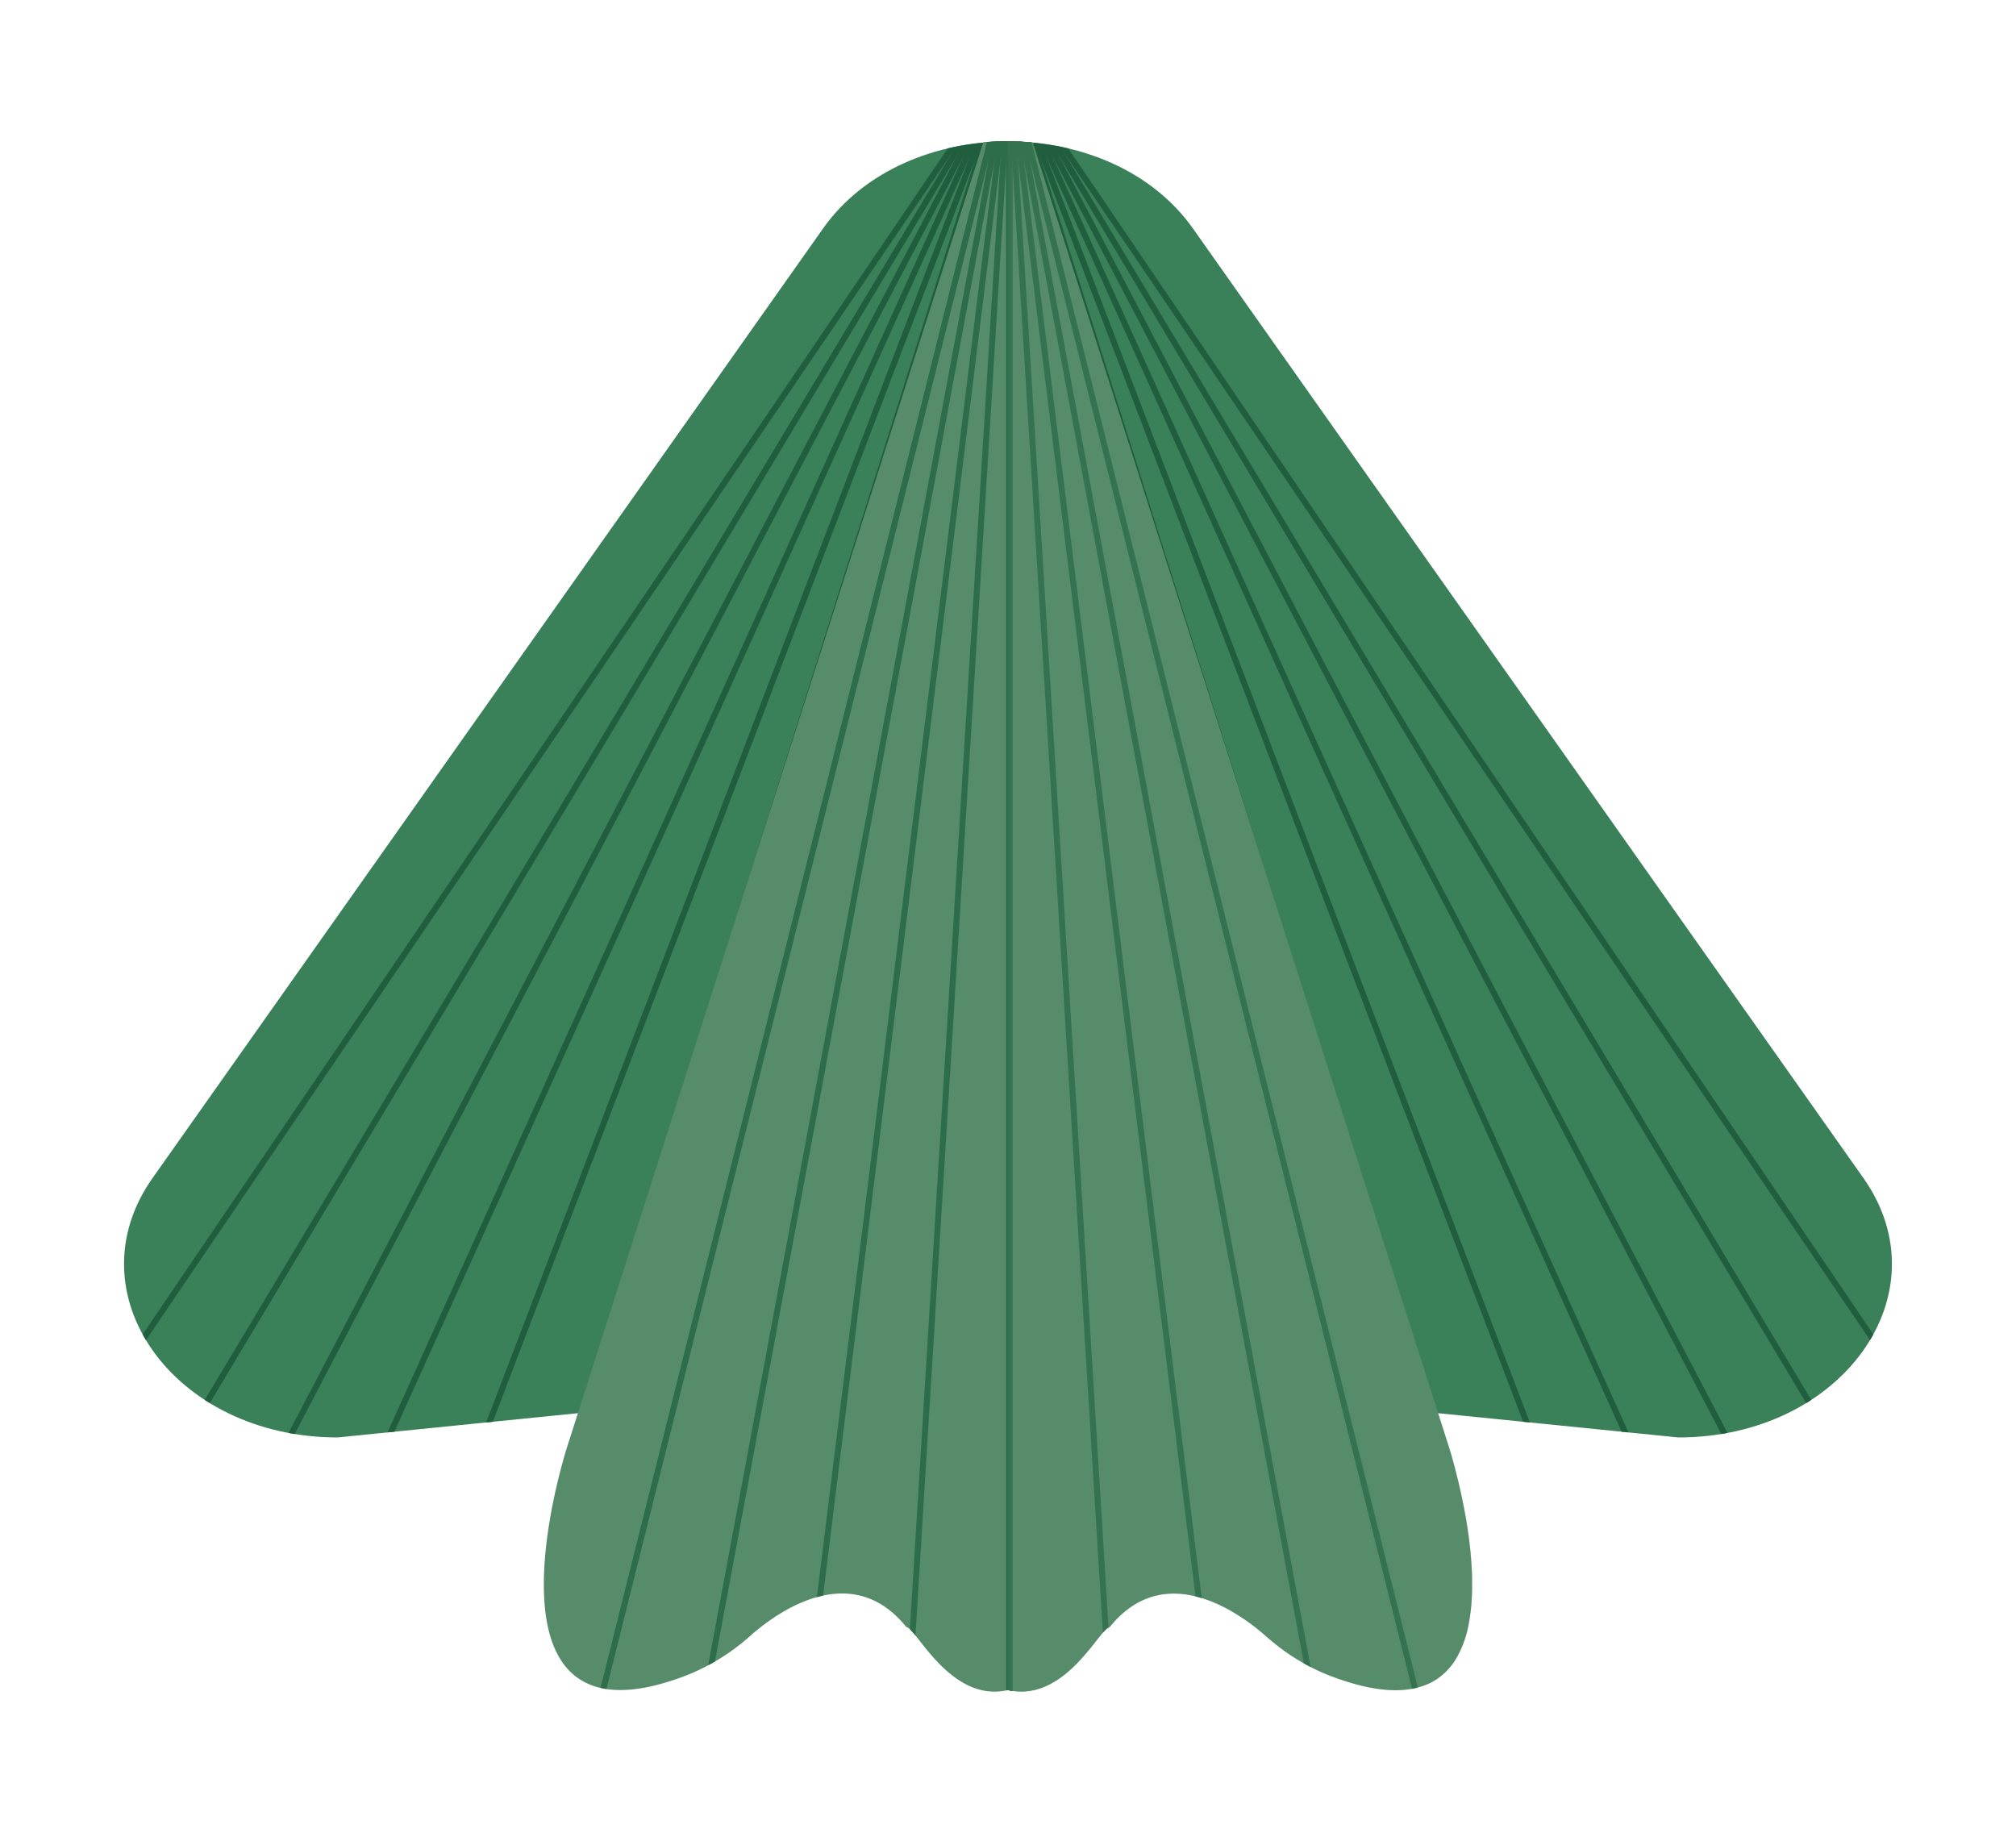 <?xml version="1.0" encoding="UTF-8"?> <svg xmlns="http://www.w3.org/2000/svg" xmlns:xlink="http://www.w3.org/1999/xlink" viewBox="0 0 1012.4 920.31"><defs><style> .cls-1, .cls-2, .cls-6, .cls-9 { fill: none; } .cls-2 { stroke: #221f20; stroke-width: 2px; stroke-dasharray: 2 1; } .cls-3 { isolation: isolate; } .cls-4 { fill: #3a8058; } .cls-5 { clip-path: url(#clip-path); } .cls-6 { stroke: #215e3e; } .cls-6, .cls-9 { stroke-miterlimit: 10; stroke-width: 3px; } .cls-7 { fill: #568c6a; } .cls-8 { clip-path: url(#clip-path-2); } .cls-9 { stroke: #2d6d4a; } .cls-10 { mix-blend-mode: multiply; opacity: 0.2; } .cls-11 { clip-path: url(#clip-path-3); } .cls-12 { fill: url(#USGS_7_Vineyard); } </style><clipPath id="clip-path"><path class="cls-1" d="M413.32,114.75,76.67,591.5c-41,58,10.57,130.34,92.88,130.34l336.65-34,336.64,34c82.31,0,133.85-72.32,92.88-130.34L599.08,114.75C557.92,56.47,454.47,56.47,413.32,114.75Z"></path></clipPath><clipPath id="clip-path-2"><path class="cls-1" d="M739.25,792c0-1.61-.11-3.23-.2-4.85s-.2-3.23-.33-4.85c-.09-1.07-.19-2.14-.29-3.21s-.23-2.24-.36-3.35c-.11-1-.22-1.9-.34-2.84,0-.11,0-.23-.05-.34-.19-1.52-.4-3-.62-4.5-.17-1.1-.34-2.18-.51-3.26-.22-1.36-.45-2.71-.69-4l-.09-.49c-.48-2.69-1-5.28-1.51-7.75-.06-.28-.11-.55-.17-.82-.13-.61-.26-1.22-.39-1.81-.07-.3-.13-.6-.2-.89-.39-1.8-.79-3.52-1.18-5.15-.08-.32-.15-.63-.23-.94s-.21-.88-.32-1.3-.15-.62-.23-.92c-.26-1-.51-2-.76-3-.1-.4-.2-.78-.3-1.16-.31-1.15-.6-2.21-.87-3.17-.09-.34-.18-.66-.27-1-.16-.58-.31-1.1-.45-1.59s-.25-.83-.35-1.19-.17-.55-.24-.79l-.58-1.89S723,712.2,719,699.55c-.1-.32-.21-.64-.31-1l-1-3.1-1.1-3.45-.22-.71-.41-1.27c-.77-2.43-1.43-4.47-1.89-5.92l-.27-.87-.28-.85-1.07-3.36c-.41-1.28-.84-2.65-1.31-4.11l-.78-2.46-.19-.58L518.64,71.62a118,118,0,0,0-12.44-.75,93.78,93.78,0,0,0-12.41.65L284.68,727s-50.55,156.6,59.6,114.49a107,107,0,0,0,32.58-20.1c16.19-14.32,51.87-37.23,78.31-4.29,4.7,0,22.17,38.34,51,31.58a28.87,28.87,0,0,0,14.94-.4c.66-.19,1.3-.4,1.94-.64.33-.12.66-.24,1-.38.66-.26,1.31-.53,1.95-.84.83-.39,1.66-.81,2.46-1.27,15.67-8.81,25.42-28,28.75-28,14.87-18.53,32.66-19.39,48.27-14l1.5.54c.51.19,1,.38,1.54.59a78.15,78.15,0,0,1,7.9,3.71,104.84,104.84,0,0,1,19.1,13.49q3.45,3,7.17,5.87a105.06,105.06,0,0,0,20.81,12.33q2.25,1,4.59,1.9c17.08,6.53,30.29,8.28,40.43,6.58l.52-.09c1.26-.23,2.47-.52,3.63-.85.62-.18,1.23-.36,1.83-.57.89-.31,1.76-.65,2.6-1a29.63,29.63,0,0,0,8.71-5.89,29.61,29.61,0,0,0,2.62-2.86c.28-.34.54-.68.8-1a35.3,35.3,0,0,0,2.19-3.28,53.59,53.59,0,0,0,6.14-17.1c.29-1.46.53-3,.74-4.46.42-3,.7-6.16.84-9.34.05-1,.08-2.08.11-3.12s0-2.14,0-3.21S739.28,793.07,739.25,792Z"></path></clipPath><clipPath id="clip-path-3"><path class="cls-1" d="M-475.17-846.23v251.36a9.53,9.53,0,0,1-8.85,9.53c-26.26,1.77-113.91-5.95-301.88-138.59v-96.75Z"></path></clipPath><pattern id="USGS_7_Vineyard" data-name="USGS 7 Vineyard" width="72" height="72" patternTransform="matrix(-3.51, 0, 0, 3.51, 180.7, -807.96)" patternUnits="userSpaceOnUse" viewBox="0 0 72 72"><rect class="cls-1" width="72" height="72"></rect><g><line class="cls-2" x1="0.5" y1="70.5" x2="72.5" y2="70.5"></line><line class="cls-2" x1="0.5" y1="67.5" x2="72.5" y2="67.5"></line><line class="cls-2" x1="0.5" y1="64.5" x2="72.5" y2="64.5"></line><line class="cls-2" x1="0.5" y1="61.5" x2="72.5" y2="61.5"></line><line class="cls-2" x1="0.5" y1="58.5" x2="72.5" y2="58.5"></line><line class="cls-2" x1="0.5" y1="55.5" x2="72.5" y2="55.5"></line><line class="cls-2" x1="0.5" y1="52.5" x2="72.5" y2="52.5"></line><line class="cls-2" x1="0.5" y1="49.5" x2="72.5" y2="49.5"></line><line class="cls-2" x1="0.5" y1="46.5" x2="72.5" y2="46.5"></line><line class="cls-2" x1="0.5" y1="43.5" x2="72.5" y2="43.5"></line><line class="cls-2" x1="0.5" y1="40.5" x2="72.5" y2="40.5"></line><line class="cls-2" x1="0.5" y1="37.5" x2="72.5" y2="37.5"></line><line class="cls-2" x1="0.5" y1="34.5" x2="72.5" y2="34.5"></line><line class="cls-2" x1="0.5" y1="31.5" x2="72.5" y2="31.5"></line><line class="cls-2" x1="0.5" y1="28.5" x2="72.5" y2="28.5"></line><line class="cls-2" x1="0.5" y1="25.5" x2="72.5" y2="25.5"></line><line class="cls-2" x1="0.5" y1="22.5" x2="72.5" y2="22.5"></line><line class="cls-2" x1="0.5" y1="19.5" x2="72.5" y2="19.5"></line><line class="cls-2" x1="0.5" y1="16.5" x2="72.5" y2="16.5"></line><line class="cls-2" x1="0.5" y1="13.5" x2="72.5" y2="13.5"></line><line class="cls-2" x1="0.5" y1="10.5" x2="72.5" y2="10.5"></line><line class="cls-2" x1="0.5" y1="7.5" x2="72.5" y2="7.5"></line><line class="cls-2" x1="0.5" y1="4.5" x2="72.5" y2="4.5"></line><line class="cls-2" x1="0.5" y1="1.5" x2="72.5" y2="1.5"></line></g><g><line class="cls-2" x1="-71.5" y1="70.5" x2="0.5" y2="70.5"></line><line class="cls-2" x1="-71.5" y1="67.5" x2="0.5" y2="67.5"></line><line class="cls-2" x1="-71.5" y1="64.5" x2="0.5" y2="64.5"></line><line class="cls-2" x1="-71.5" y1="61.5" x2="0.5" y2="61.5"></line><line class="cls-2" x1="-71.5" y1="58.5" x2="0.5" y2="58.5"></line><line class="cls-2" x1="-71.5" y1="55.5" x2="0.5" y2="55.5"></line><line class="cls-2" x1="-71.5" y1="52.5" x2="0.5" y2="52.5"></line><line class="cls-2" x1="-71.5" y1="49.5" x2="0.5" y2="49.5"></line><line class="cls-2" x1="-71.5" y1="46.5" x2="0.5" y2="46.5"></line><line class="cls-2" x1="-71.5" y1="43.5" x2="0.5" y2="43.5"></line><line class="cls-2" x1="-71.5" y1="40.5" x2="0.5" y2="40.5"></line><line class="cls-2" x1="-71.5" y1="37.5" x2="0.5" y2="37.5"></line><line class="cls-2" x1="-71.5" y1="34.5" x2="0.5" y2="34.5"></line><line class="cls-2" x1="-71.5" y1="31.5" x2="0.5" y2="31.5"></line><line class="cls-2" x1="-71.5" y1="28.5" x2="0.5" y2="28.5"></line><line class="cls-2" x1="-71.5" y1="25.5" x2="0.5" y2="25.5"></line><line class="cls-2" x1="-71.5" y1="22.5" x2="0.5" y2="22.5"></line><line class="cls-2" x1="-71.5" y1="19.5" x2="0.5" y2="19.5"></line><line class="cls-2" x1="-71.5" y1="16.5" x2="0.5" y2="16.5"></line><line class="cls-2" x1="-71.5" y1="13.5" x2="0.5" y2="13.5"></line><line class="cls-2" x1="-71.5" y1="10.5" x2="0.5" y2="10.5"></line><line class="cls-2" x1="-71.5" y1="7.5" x2="0.5" y2="7.5"></line><line class="cls-2" x1="-71.5" y1="4.5" x2="0.5" y2="4.5"></line><line class="cls-2" x1="-71.5" y1="1.5" x2="0.5" y2="1.5"></line></g></pattern></defs><g class="cls-3"><g id="Layer_1" data-name="Layer 1"><g><path class="cls-4" d="M413.32,114.75,76.67,591.5c-41,58,10.57,130.34,92.88,130.34l336.65-34,336.64,34c82.31,0,133.85-72.32,92.88-130.34L599.08,114.75C557.92,56.47,454.47,56.47,413.32,114.75Z"></path><g class="cls-5"><g><line class="cls-6" x1="506.2" y1="32.61" x2="506.2" y2="864.29"></line><line class="cls-6" x1="506.2" y1="32.61" x2="557.38" y2="863.15"></line><line class="cls-6" x1="506.2" y1="32.61" x2="608.42" y2="859.74"></line><line class="cls-6" x1="506.2" y1="32.61" x2="659.18" y2="854.05"></line><line class="cls-6" x1="506.2" y1="32.61" x2="709.52" y2="846.12"></line><line class="cls-6" x1="506.2" y1="32.61" x2="759.3" y2="835.95"></line><line class="cls-6" x1="506.2" y1="32.61" x2="808.39" y2="823.59"></line><line class="cls-6" x1="506.2" y1="32.61" x2="856.65" y2="809.05"></line><line class="cls-6" x1="506.2" y1="32.61" x2="903.95" y2="792.39"></line><line class="cls-6" x1="506.2" y1="32.61" x2="950.16" y2="773.64"></line><line class="cls-6" x1="506.2" y1="32.61" x2="995.16" y2="752.87"></line></g><g><line class="cls-6" x1="506.2" y1="32.61" x2="506.2" y2="864.29"></line><line class="cls-6" x1="506.2" y1="32.61" x2="455.02" y2="863.15"></line><line class="cls-6" x1="506.2" y1="32.61" x2="403.98" y2="859.74"></line><line class="cls-6" x1="506.2" y1="32.61" x2="353.22" y2="854.05"></line><line class="cls-6" x1="506.2" y1="32.61" x2="302.88" y2="846.12"></line><line class="cls-6" x1="506.2" y1="32.61" x2="253.09" y2="835.95"></line><line class="cls-6" x1="506.2" y1="32.61" x2="204" y2="823.59"></line><line class="cls-6" x1="506.2" y1="32.61" x2="155.74" y2="809.05"></line><line class="cls-6" x1="506.2" y1="32.61" x2="108.44" y2="792.39"></line><line class="cls-6" x1="506.2" y1="32.61" x2="62.23" y2="773.64"></line><line class="cls-6" x1="506.2" y1="32.61" x2="17.24" y2="752.87"></line></g></g><path class="cls-7" d="M739.25,792c0-1.61-.11-3.23-.2-4.85s-.2-3.23-.33-4.85c-.09-1.07-.19-2.14-.29-3.21s-.23-2.24-.36-3.35c-.11-1-.22-1.9-.34-2.84,0-.11,0-.23-.05-.34-.19-1.52-.4-3-.62-4.5-.17-1.1-.34-2.18-.51-3.26-.22-1.36-.45-2.71-.69-4l-.09-.49c-.48-2.69-1-5.28-1.51-7.75-.06-.28-.11-.55-.17-.82-.13-.61-.26-1.22-.39-1.81-.07-.3-.13-.6-.2-.89-.39-1.8-.79-3.52-1.18-5.15-.08-.32-.15-.63-.23-.94s-.21-.88-.32-1.3-.15-.62-.23-.92c-.26-1-.51-2-.76-3-.1-.4-.2-.78-.3-1.16-.31-1.15-.6-2.21-.87-3.17-.09-.34-.18-.66-.27-1-.16-.58-.31-1.1-.45-1.59s-.25-.83-.35-1.19-.17-.55-.24-.79l-.58-1.89S723,712.2,719,699.55c-.1-.32-.21-.64-.31-1l-1-3.1-1.1-3.45-.22-.71-.41-1.27c-.77-2.43-1.43-4.47-1.89-5.92l-.27-.87-.28-.85-1.07-3.36c-.41-1.28-.84-2.65-1.31-4.11l-.78-2.46-.19-.58L518.64,71.62a118,118,0,0,0-12.44-.75,93.78,93.78,0,0,0-12.41.65L284.68,727s-50.55,156.6,59.6,114.49a107,107,0,0,0,32.58-20.1c16.19-14.32,51.87-37.23,78.31-4.29,4.7,0,22.17,38.34,51,31.58a28.87,28.87,0,0,0,14.94-.4c.66-.19,1.3-.4,1.94-.64.33-.12.66-.24,1-.38.66-.26,1.31-.53,1.95-.84.83-.39,1.66-.81,2.46-1.27,15.67-8.81,25.42-28,28.75-28,14.87-18.53,32.66-19.39,48.27-14l1.5.54c.51.19,1,.38,1.54.59a78.15,78.15,0,0,1,7.9,3.71,104.84,104.84,0,0,1,19.1,13.49q3.45,3,7.17,5.87a105.06,105.06,0,0,0,20.81,12.33q2.25,1,4.59,1.9c17.08,6.53,30.29,8.28,40.43,6.58l.52-.09c1.26-.23,2.47-.52,3.63-.85.62-.18,1.23-.36,1.83-.57.89-.31,1.76-.65,2.6-1a29.63,29.63,0,0,0,8.71-5.89,29.61,29.61,0,0,0,2.62-2.86c.28-.34.54-.68.8-1a35.3,35.3,0,0,0,2.19-3.28,53.59,53.59,0,0,0,6.14-17.1c.29-1.46.53-3,.74-4.46.42-3,.7-6.16.84-9.34.05-1,.08-2.08.11-3.12s0-2.14,0-3.21S739.28,793.07,739.25,792Z"></path><g class="cls-8"><g><line class="cls-9" x1="506.83" y1="32.61" x2="506.83" y2="947.45"></line><line class="cls-9" x1="506.83" y1="32.61" x2="506.83" y2="947.45"></line><line class="cls-9" x1="506.83" y1="32.61" x2="563.12" y2="946.2"></line><line class="cls-9" x1="506.83" y1="32.61" x2="619.27" y2="942.44"></line><line class="cls-9" x1="506.83" y1="32.61" x2="675.1" y2="936.19"></line><line class="cls-9" x1="506.83" y1="32.61" x2="730.48" y2="927.46"></line></g><g><line class="cls-9" x1="506.83" y1="32.61" x2="506.83" y2="947.45"></line><line class="cls-9" x1="506.83" y1="32.61" x2="506.83" y2="947.45"></line><line class="cls-9" x1="506.83" y1="32.61" x2="450.53" y2="946.2"></line><line class="cls-9" x1="506.83" y1="32.61" x2="394.38" y2="942.44"></line><line class="cls-9" x1="506.83" y1="32.61" x2="338.55" y2="936.19"></line><line class="cls-9" x1="506.83" y1="32.61" x2="283.17" y2="927.46"></line></g></g><g class="cls-10"><path class="cls-7" d="M739.25,792c0-1.61-.11-3.23-.2-4.85s-.2-3.23-.33-4.85c-.09-1.07-.19-2.14-.29-3.21s-.23-2.24-.36-3.35c-.11-1-.22-1.9-.34-2.84,0-.11,0-.23-.05-.34-.19-1.52-.4-3-.62-4.5-.17-1.1-.34-2.18-.51-3.26-.22-1.36-.45-2.71-.69-4l-.09-.49c-.48-2.69-1-5.28-1.51-7.75-.06-.28-.11-.55-.17-.82-.13-.61-.26-1.22-.39-1.81-.07-.3-.13-.6-.2-.89-.39-1.8-.79-3.52-1.18-5.15-.08-.32-.15-.63-.23-.94s-.21-.88-.32-1.3-.15-.62-.23-.92c-.26-1-.51-2-.76-3-.1-.4-.2-.78-.3-1.16-.31-1.15-.6-2.21-.87-3.17-.09-.34-.18-.66-.27-1-.16-.58-.31-1.1-.45-1.59s-.25-.83-.35-1.19-.17-.55-.24-.79l-.58-1.89S723,712.2,719,699.55c-.1-.32-.2-.64-.31-1l-1-3.1-1.1-3.45-.22-.71-.41-1.27c-.77-2.43-1.42-4.47-1.89-5.92l-.27-.87-.28-.85-1.07-3.36c-.41-1.28-.84-2.65-1.31-4.11l-.78-2.46-.19-.58L518.64,71.62a118,118,0,0,0-12.44-.75h0V848.65h0a28.87,28.87,0,0,0,14.94-.4c.66-.19,1.3-.4,1.94-.64.33-.12.66-.24,1-.38.66-.26,1.31-.53,1.95-.84.83-.39,1.66-.81,2.46-1.27,15.67-8.81,25.42-28,28.75-28,14.87-18.53,32.66-19.39,48.27-14l1.5.54c.52.19,1,.38,1.54.59a78.15,78.15,0,0,1,7.9,3.71,104.84,104.84,0,0,1,19.1,13.49q3.45,3,7.17,5.87a105.06,105.06,0,0,0,20.81,12.33q2.25,1,4.59,1.9c17.08,6.53,30.29,8.28,40.43,6.58l.52-.09c1.26-.23,2.47-.52,3.63-.85.62-.18,1.23-.36,1.83-.57.89-.31,1.76-.65,2.6-1a29.63,29.63,0,0,0,8.71-5.89,31.06,31.06,0,0,0,2.63-2.86c.27-.34.53-.68.79-1a35.3,35.3,0,0,0,2.19-3.28,53.59,53.59,0,0,0,6.14-17.1c.29-1.46.53-3,.74-4.46.42-3,.7-6.16.84-9.34.05-1,.08-2.08.11-3.12s0-2.14,0-3.21S739.28,793.07,739.25,792Z"></path></g></g><g class="cls-11"><polygon class="cls-12" points="-1275.91 28.73 155.58 28.73 155.58 -1255.81 -1275.91 -1255.81 -1275.91 28.73"></polygon></g></g></g></svg> 